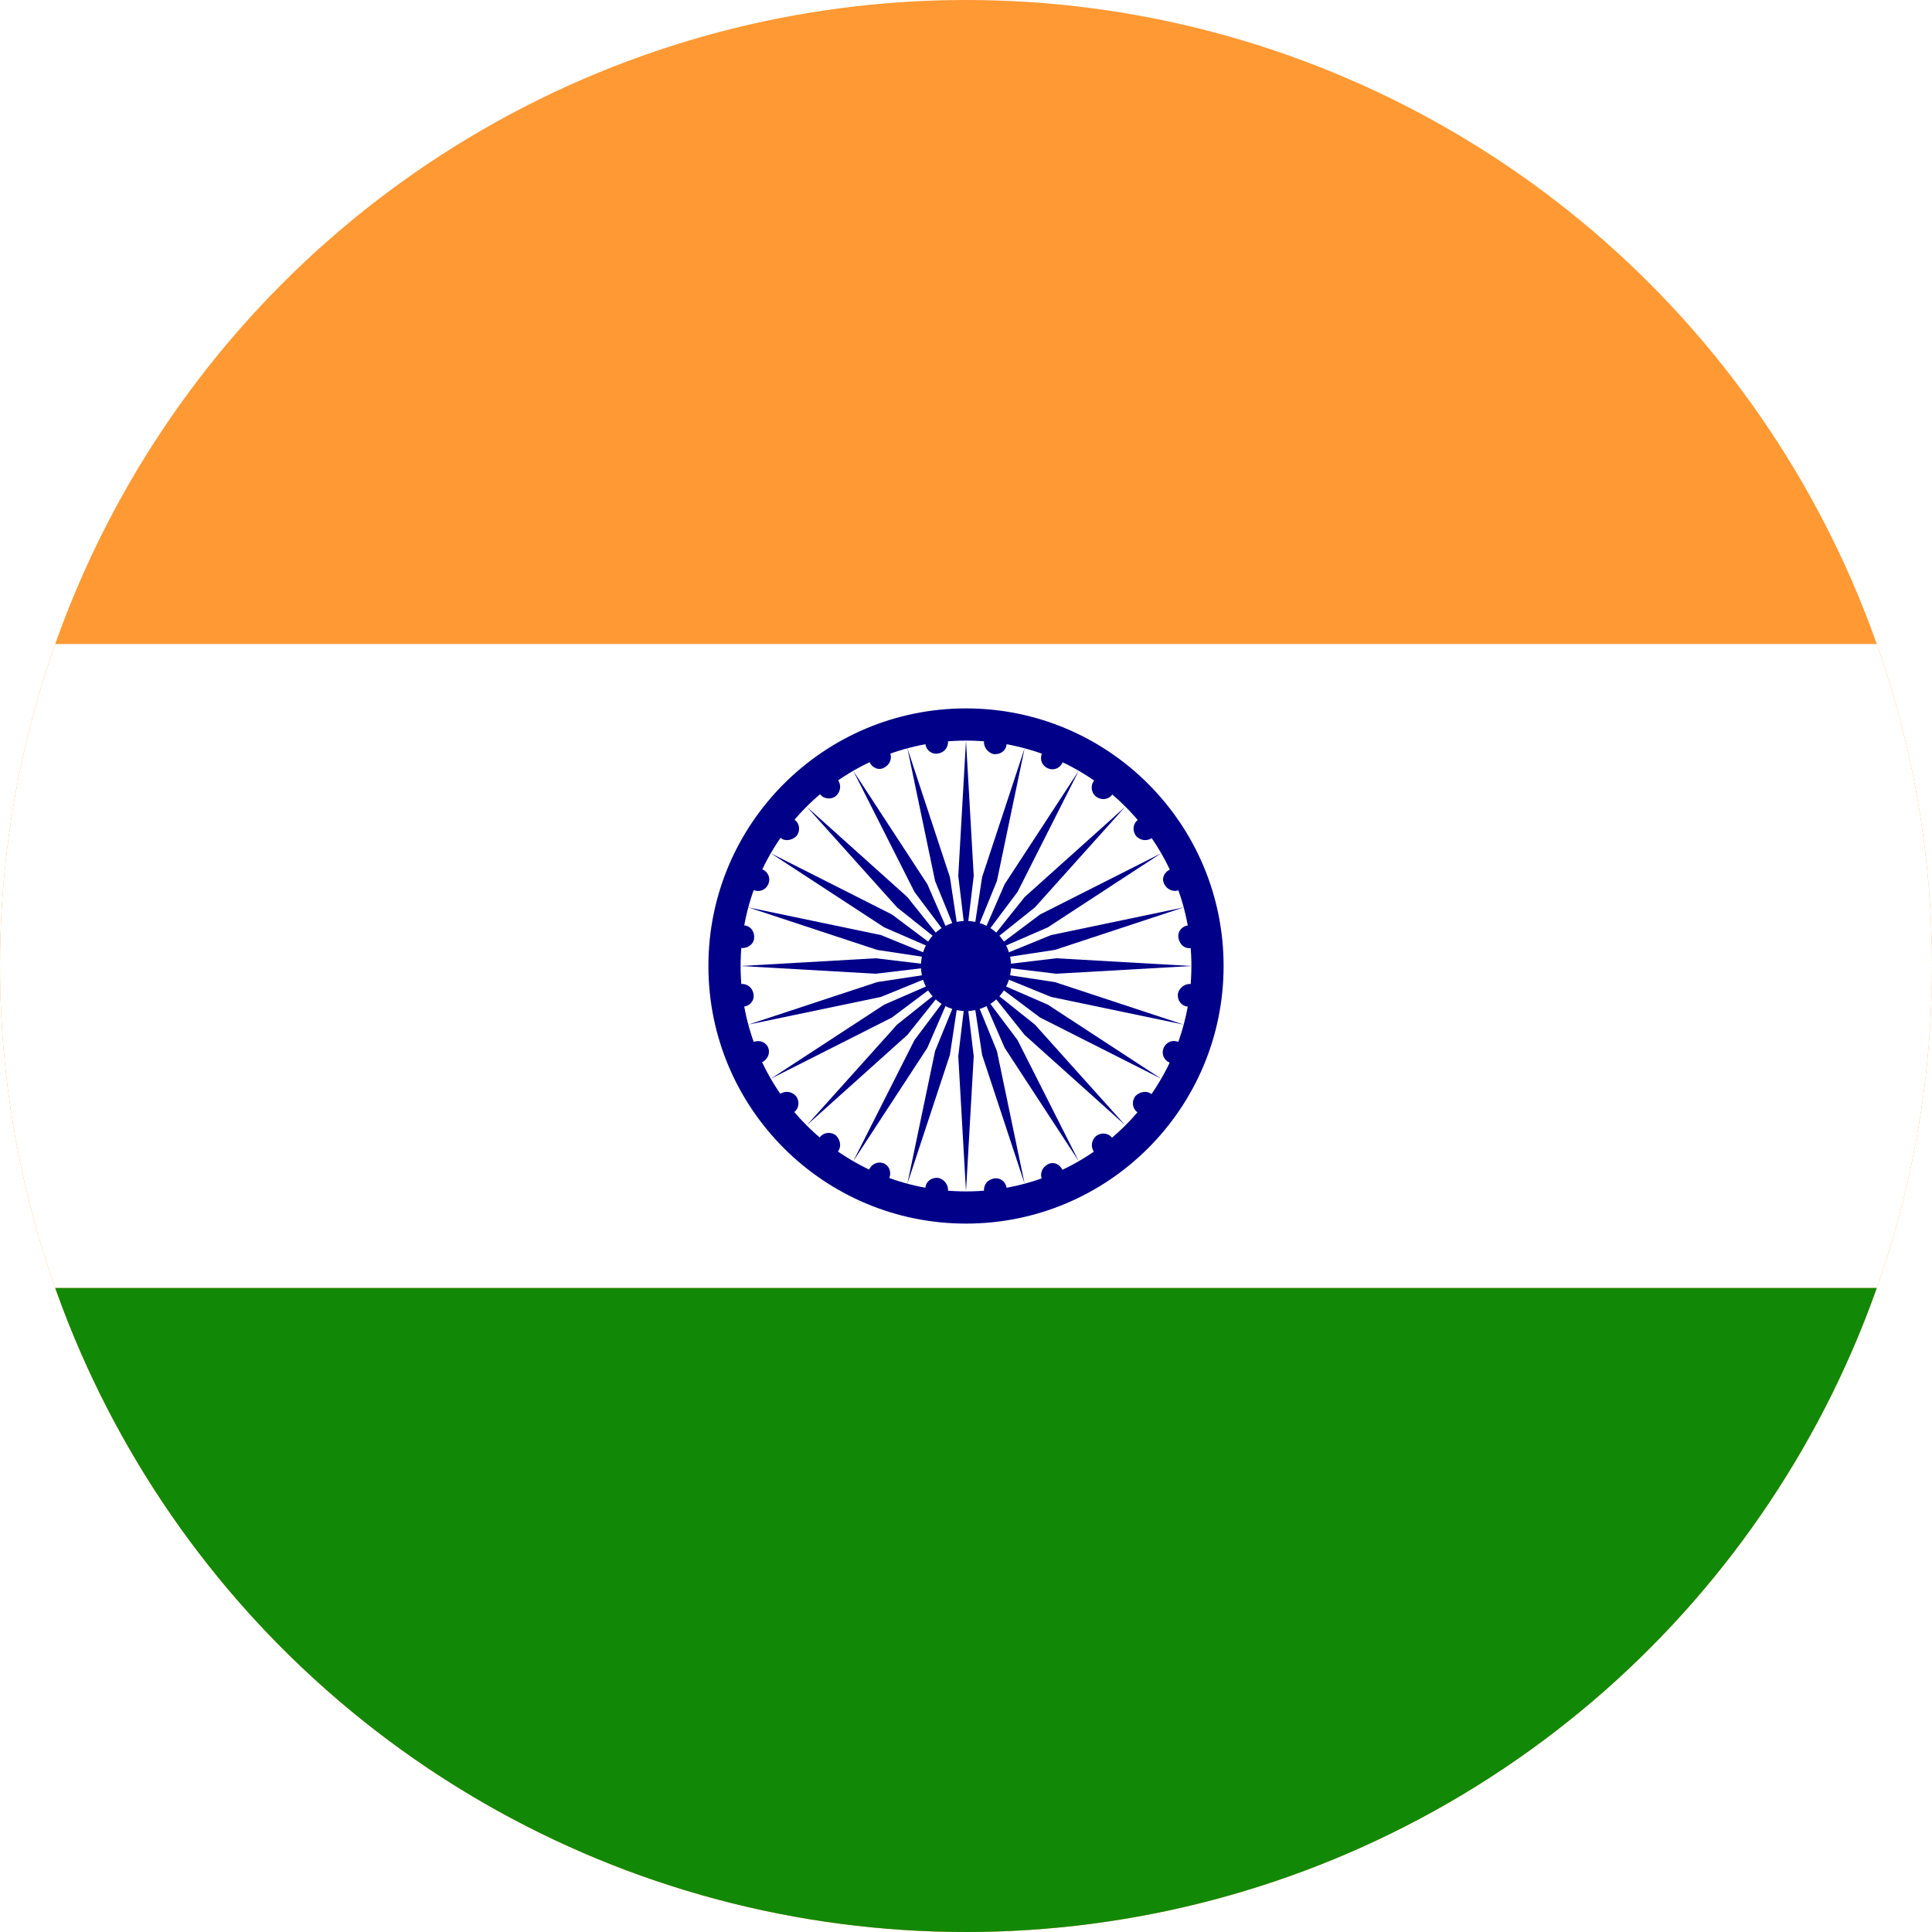 <?xml version="1.0" encoding="utf-8"?>
<!-- Generator: Adobe Illustrator 22.1.0, SVG Export Plug-In . SVG Version: 6.00 Build 0)  -->
<svg version="1.1" id="Countryflags.com" xmlns="http://www.w3.org/2000/svg" xmlns:xlink="http://www.w3.org/1999/xlink" x="0px"
	 y="0px" viewBox="0 0 300 300" style="enable-background:new 0 0 300 300;" xml:space="preserve">
<style type="text/css">
	.st0{clip-path:url(#SVGID_2_);fill:#FF9933;}
	.st1{clip-path:url(#SVGID_2_);fill:#FFFFFF;}
	.st2{clip-path:url(#SVGID_2_);fill:#128807;}
	.st3{clip-path:url(#SVGID_2_);fill:#000088;}
</style>
<g>
	<g>
		<defs>
			<circle id="SVGID_1_" cx="150" cy="150" r="150"/>
		</defs>
		<clipPath id="SVGID_2_">
			<use xlink:href="#SVGID_1_"  style="overflow:visible;"/>
		</clipPath>
		<rect x="-75" class="st0" width="450" height="300"/>
		<rect x="-75" y="100" class="st1" width="450" height="100"/>
		<rect x="-75" y="200" class="st2" width="450" height="100"/>
		<circle class="st3" cx="150" cy="150" r="40"/>
		<circle class="st1" cx="150" cy="150" r="35"/>
		<circle class="st3" cx="150" cy="150" r="7"/>
		<path class="st3" d="M184.9,152.8c1,0.1,1.6,1,1.5,2s-1,1.6-2,1.5c-1-0.1-1.6-1-1.5-2C183.1,153.4,184,152.7,184.9,152.8z"/>
		<polygon class="st3" points="150,185 151.2,164 150,154 148.8,164 		"/>
		<path class="st3" d="M183,161.8c0.9,0.4,1.3,1.4,0.9,2.3c-0.4,0.9-1.4,1.3-2.3,0.9s-1.3-1.4-0.9-2.3
			C181.1,161.8,182.1,161.4,183,161.8z"/>
		<polygon class="st3" points="140.9,183.8 147.5,163.8 149,153.9 145.2,163.2 		"/>
		<path class="st3" d="M178.8,169.9c0.8,0.6,0.9,1.7,0.3,2.5c-0.6,0.8-1.7,0.9-2.5,0.3c-0.8-0.6-0.9-1.7-0.3-2.5
			C177,169.5,178.1,169.3,178.8,169.9z"/>
		<polygon class="st3" points="132.5,180.3 144,162.7 148,153.5 142,161.5 		"/>
		<path class="st3" d="M172.7,176.7c0.6,0.8,0.4,1.9-0.3,2.5c-0.8,0.6-1.9,0.4-2.5-0.3c-0.6-0.8-0.4-1.9,0.3-2.5
			C171,175.8,172.1,175.9,172.7,176.7z"/>
		<polygon class="st3" points="125.3,174.7 140.9,160.7 147.2,152.8 139.3,159.1 		"/>
		<path class="st3" d="M165,181.7c0.4,0.9-0.1,1.9-0.9,2.3c-0.9,0.4-1.9-0.1-2.3-0.9c-0.4-0.9,0.1-1.9,0.9-2.3
			C163.6,180.3,164.6,180.8,165,181.7z"/>
		<polygon class="st3" points="119.7,167.5 138.5,158 146.5,152 137.3,156 		"/>
		<path class="st3" d="M156.3,184.5c0.1,1-0.5,1.8-1.5,2s-1.8-0.5-2-1.5c-0.1-1,0.5-1.8,1.5-2S156.2,183.5,156.3,184.5z"/>
		<polygon class="st3" points="116.2,159.1 136.8,154.8 146.1,151 136.2,152.5 		"/>
		<path class="st3" d="M147.2,184.9c-0.1,1-1,1.6-2,1.5s-1.6-1-1.5-2c0.1-1,1-1.6,2-1.5C146.6,183.1,147.3,184,147.2,184.9z"/>
		<polygon class="st3" points="115,150 136,151.2 146,150 136,148.8 		"/>
		
			<ellipse transform="matrix(0.523 -0.852 0.852 0.523 -90.257 203.333)" class="st3" cx="136.6" cy="182.3" rx="1.8" ry="1.7"/>
		<polygon class="st3" points="116.2,140.9 136.2,147.5 146.1,149 136.8,145.2 		"/>
		<path class="st3" d="M130.1,178.8c-0.6,0.8-1.7,0.9-2.5,0.3c-0.8-0.6-0.9-1.7-0.3-2.5c0.6-0.8,1.7-0.9,2.5-0.3
			C130.5,177,130.7,178.1,130.1,178.8z"/>
		<polygon class="st3" points="119.7,132.5 137.3,144 146.5,148 138.5,142 		"/>
		<path class="st3" d="M123.3,172.7c-0.8,0.6-1.9,0.4-2.5-0.3c-0.6-0.8-0.4-1.9,0.3-2.5c0.8-0.6,1.9-0.4,2.5,0.3
			C124.2,171,124.1,172.1,123.3,172.7z"/>
		<polygon class="st3" points="125.3,125.3 139.3,140.9 147.2,147.2 140.9,139.3 		"/>
		
			<ellipse transform="matrix(0.852 -0.523 0.523 0.852 -68.106 85.728)" class="st3" cx="117.7" cy="163.4" rx="1.8" ry="1.7"/>
		<polygon class="st3" points="132.5,119.7 142,138.5 148,146.5 144,137.3 		"/>
		<path class="st3" d="M115.5,156.3c-1,0.1-1.8-0.5-2-1.5s0.5-1.8,1.5-2c1-0.1,1.8,0.5,2,1.5C117.2,155.3,116.5,156.2,115.5,156.3z"
			/>
		<polygon class="st3" points="140.9,116.2 145.2,136.8 149,146.1 147.5,136.2 		"/>
		<path class="st3" d="M115.1,147.2c-1-0.1-1.6-1-1.5-2s1-1.6,2-1.5c1,0.1,1.6,1,1.5,2S116,147.3,115.1,147.2z"/>
		<polygon class="st3" points="150,115 148.8,136 150,146 151.2,136 		"/>
		<path class="st3" d="M117,138.2c-0.9-0.4-1.3-1.4-0.9-2.3c0.4-0.9,1.4-1.3,2.3-0.9c0.9,0.4,1.3,1.4,0.9,2.3
			C118.9,138.2,117.9,138.6,117,138.2z"/>
		<polygon class="st3" points="159.1,116.2 152.5,136.2 151,146.1 154.8,136.8 		"/>
		<path class="st3" d="M121.2,130.1c-0.8-0.6-0.9-1.7-0.3-2.5c0.6-0.8,1.7-0.9,2.5-0.3c0.8,0.6,0.9,1.7,0.3,2.5
			C123,130.5,121.9,130.7,121.2,130.1z"/>
		<polygon class="st3" points="167.5,119.7 156,137.3 152,146.5 158,138.5 		"/>
		<path class="st3" d="M127.3,123.3c-0.6-0.8-0.4-1.9,0.3-2.5c0.8-0.6,1.9-0.4,2.5,0.3c0.6,0.8,0.4,1.9-0.3,2.5
			S127.9,124.1,127.3,123.3z"/>
		<polygon class="st3" points="174.7,125.3 159.1,139.3 152.8,147.2 160.7,140.9 		"/>
		<path class="st3" d="M135,118.3c-0.4-0.9,0.1-1.9,0.9-2.3c0.9-0.4,1.9,0.1,2.3,0.9c0.4,0.9-0.1,1.9-0.9,2.3
			C136.4,119.7,135.4,119.2,135,118.3z"/>
		<polygon class="st3" points="180.3,132.5 161.5,142 153.5,148 162.7,144 		"/>
		<path class="st3" d="M143.7,115.5c-0.1-1,0.5-1.8,1.5-2s1.8,0.5,2,1.5c0.1,1-0.5,1.8-1.5,2C144.7,117.2,143.8,116.5,143.7,115.5z"
			/>
		<polygon class="st3" points="183.8,140.9 163.2,145.2 153.9,149 163.8,147.5 		"/>
		<path class="st3" d="M152.8,115.1c0.1-1,1-1.6,2-1.5s1.6,1,1.5,2c-0.1,1-1,1.6-2,1.5C153.4,116.9,152.7,116,152.8,115.1z"/>
		<polygon class="st3" points="185,150 164,148.8 154,150 164,151.2 		"/>
		<path class="st3" d="M161.8,117c0.4-0.9,1.4-1.3,2.3-0.9c0.9,0.4,1.3,1.4,0.9,2.3s-1.4,1.3-2.3,0.9
			C161.8,118.9,161.4,117.9,161.8,117z"/>
		<polygon class="st3" points="183.8,159.1 163.8,152.5 153.9,151 163.2,154.8 		"/>
		<path class="st3" d="M169.9,121.2c0.6-0.8,1.7-0.9,2.5-0.3c0.8,0.6,0.9,1.7,0.3,2.5c-0.6,0.8-1.7,0.9-2.5,0.3
			S169.3,121.9,169.9,121.2z"/>
		<polygon class="st3" points="180.3,167.5 162.7,156 153.5,152 161.5,158 		"/>
		<path class="st3" d="M176.7,127.3c0.8-0.6,1.9-0.4,2.5,0.3c0.6,0.8,0.4,1.9-0.3,2.5c-0.8,0.6-1.9,0.4-2.5-0.3
			C175.8,129,175.9,127.9,176.7,127.3z"/>
		<polygon class="st3" points="174.7,174.7 160.7,159.1 152.8,152.8 159.1,160.7 		"/>
		<path class="st3" d="M181.7,135c0.9-0.4,1.9,0.1,2.3,0.9c0.4,0.9-0.1,1.9-0.9,2.3c-0.9,0.4-1.9-0.1-2.3-0.9
			C180.3,136.4,180.8,135.4,181.7,135z"/>
		<polygon class="st3" points="167.5,180.3 158,161.5 152,153.5 156,162.7 		"/>
		<path class="st3" d="M184.5,143.7c1-0.1,1.8,0.5,2,1.5s-0.5,1.8-1.5,2s-1.8-0.5-2-1.5C182.8,144.7,183.5,143.8,184.5,143.7z"/>
		<polygon class="st3" points="159.1,183.8 154.8,163.2 151,153.9 152.5,163.8 		"/>
	</g>
</g>
</svg>
